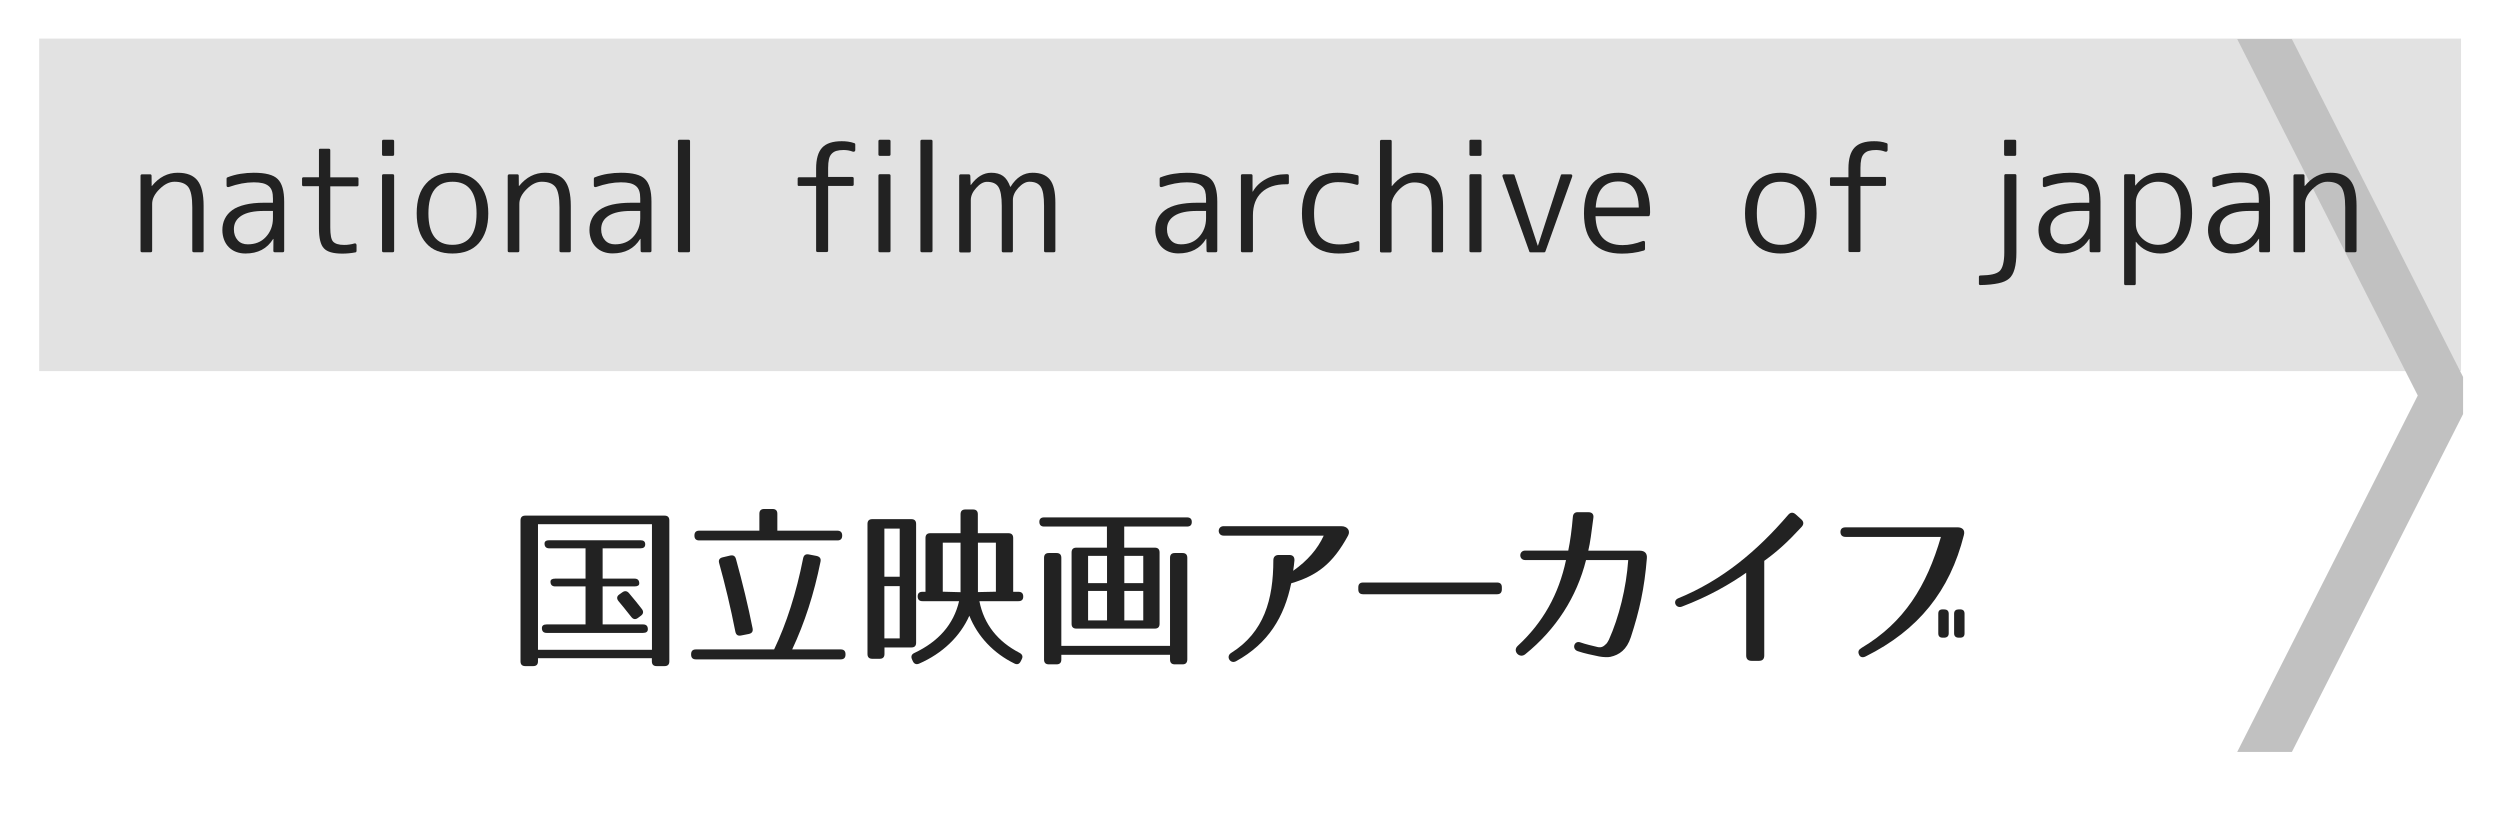 <?xml version="1.0" encoding="utf-8"?>
<!-- Generator: Adobe Illustrator 23.1.0, SVG Export Plug-In . SVG Version: 6.00 Build 0)  -->
<svg version="1.1" id="レイヤー_1" xmlns="http://www.w3.org/2000/svg" xmlns:xlink="http://www.w3.org/1999/xlink" x="0px"
	 y="0px" viewBox="0 0 256 84" style="enable-background:new 0 0 256 84;" xml:space="preserve">
<style type="text/css">
	.st0{fill:#E2E2E2;}
	.st1{fill:#C1C1C1;}
	.st2{fill:#222222;}
</style>
<g>
	<rect x="4.01" y="3.95" class="st0" width="248" height="34.05"/>
</g>
<polyline class="st1" points="252.22,38.6 234.69,4 229.09,4 247.58,40.5 229.09,77 234.69,77 252.22,42.4 "/>
<g>
	<path class="st2" d="M68.05,68.21h-0.81c-0.32,0-0.49-0.16-0.49-0.49V67.4H55.09v0.32c0,0.32-0.16,0.49-0.49,0.49h-0.81
		c-0.32,0-0.49-0.16-0.49-0.49V53.29c0-0.32,0.16-0.49,0.49-0.49h14.26c0.32,0,0.49,0.16,0.49,0.49v14.44
		C68.54,68.05,68.37,68.21,68.05,68.21z M66.75,53.68H55.09v12.86h11.67V53.68z M66.07,55.74c0,0.27-0.16,0.41-0.49,0.41h-3.87v3.1
		h3.26c0.32,0,0.49,0.16,0.49,0.49c0,0.2-0.16,0.31-0.49,0.31h-3.26v3.89h4.14c0.32,0,0.49,0.16,0.49,0.49
		c0,0.25-0.16,0.38-0.49,0.38h-9.87c-0.32,0-0.49-0.16-0.49-0.49c0-0.25,0.16-0.38,0.49-0.38h3.98v-3.89h-3.1
		c-0.32,0-0.49-0.16-0.49-0.49c0-0.2,0.16-0.31,0.49-0.31h3.1v-3.1h-3.71c-0.32,0-0.49-0.16-0.49-0.49c0-0.22,0.16-0.34,0.49-0.34
		h9.33C65.91,55.32,66.07,55.46,66.07,55.74z M64.41,60.74c0.5,0.59,0.94,1.13,1.33,1.64c0.18,0.25,0.14,0.49-0.11,0.67l-0.31,0.23
		c-0.25,0.18-0.47,0.16-0.68-0.11c-0.52-0.67-0.97-1.21-1.31-1.62c-0.2-0.25-0.18-0.5,0.09-0.68l0.31-0.22
		C63.98,60.47,64.22,60.51,64.41,60.74z"/>
	<path class="st2" d="M84.02,57.52c-0.67,3.31-1.62,6.25-2.9,8.98h4.97c0.32,0,0.49,0.16,0.49,0.49v0.04c0,0.32-0.16,0.49-0.49,0.49
		H71.26c-0.32,0-0.49-0.16-0.49-0.49v-0.04c0-0.32,0.16-0.49,0.49-0.49h8.01c1.26-2.63,2.27-5.78,2.97-9.33
		c0.07-0.32,0.25-0.45,0.56-0.4l0.83,0.16C83.95,57.01,84.09,57.19,84.02,57.52z M86.24,54.83v0.02c0,0.32-0.16,0.49-0.49,0.49H71.6
		c-0.32,0-0.49-0.16-0.49-0.49v-0.02c0-0.32,0.16-0.49,0.49-0.49h6.16v-1.73c0-0.32,0.16-0.49,0.49-0.49h0.86
		c0.32,0,0.49,0.16,0.49,0.49v1.73h6.16C86.07,54.35,86.24,54.51,86.24,54.83z M75.36,57.23c0.67,2.43,1.24,4.77,1.71,7.13
		c0.05,0.31-0.07,0.49-0.4,0.56l-0.81,0.16c-0.31,0.05-0.49-0.07-0.56-0.4c-0.49-2.5-1.06-4.86-1.66-7.02
		c-0.09-0.31,0.04-0.52,0.36-0.59l0.76-0.18C75.07,56.82,75.27,56.92,75.36,57.23z"/>
	<path class="st2" d="M93.32,66.3h-2.75v0.67c0,0.32-0.16,0.49-0.49,0.49h-0.76c-0.32,0-0.49-0.16-0.49-0.49V53.65
		c0-0.32,0.16-0.49,0.49-0.49h4c0.32,0,0.49,0.16,0.49,0.49v12.17C93.81,66.14,93.65,66.3,93.32,66.3z M92.13,54.13h-1.57v4.93h1.57
		V54.13z M92.13,60.02h-1.57v5.35h1.57V60.02z M103.75,55.09v5.51h0.54c0.32,0,0.49,0.16,0.49,0.49c0,0.31-0.16,0.47-0.49,0.47h-4
		c0.47,2.39,1.89,4.14,4.11,5.29c0.27,0.14,0.38,0.36,0.23,0.65l-0.11,0.22c-0.14,0.29-0.36,0.36-0.63,0.23
		c-2.14-1.04-3.78-2.77-4.63-4.9c-0.95,2.14-2.77,3.87-5.13,4.9c-0.29,0.13-0.52,0.04-0.65-0.23l-0.09-0.2
		c-0.13-0.29-0.05-0.52,0.23-0.65c2.48-1.17,4.03-2.92,4.59-5.31h-3.75c-0.32,0-0.49-0.16-0.49-0.49c0-0.31,0.16-0.47,0.49-0.47
		h0.31v-5.51c0-0.32,0.16-0.49,0.49-0.49h3.1v-1.94c0-0.32,0.16-0.49,0.49-0.49h0.79c0.32,0,0.49,0.16,0.49,0.49v1.94h3.13
		C103.58,54.6,103.75,54.76,103.75,55.09z M98.36,55.57h-1.82v5.02l1.82,0.05V55.57z M101.98,55.57h-1.84v5.06l1.84-0.04V55.57z"/>
	<path class="st2" d="M122.04,53.45c0,0.31-0.16,0.47-0.49,0.47h-6.43v2.16h3.13c0.32,0,0.49,0.16,0.49,0.49v7.31
		c0,0.32-0.16,0.49-0.49,0.49h-8.03c-0.32,0-0.49-0.16-0.49-0.49v-7.31c0-0.32,0.16-0.49,0.49-0.49h3.13v-2.16h-6.43
		c-0.32,0-0.49-0.16-0.49-0.49c0-0.29,0.16-0.45,0.49-0.45h14.62C121.88,52.98,122.04,53.14,122.04,53.45z M121.09,68.03h-0.79
		c-0.32,0-0.49-0.16-0.49-0.49v-0.49h-11.13v0.49c0,0.32-0.16,0.49-0.49,0.49h-0.79c-0.32,0-0.49-0.16-0.49-0.49V57.12
		c0-0.32,0.16-0.49,0.49-0.49h0.79c0.32,0,0.49,0.16,0.49,0.49v9.02h11.13v-9.02c0-0.32,0.16-0.49,0.49-0.49h0.79
		c0.32,0,0.49,0.16,0.49,0.49v10.42C121.57,67.87,121.41,68.03,121.09,68.03z M113.36,56.92h-1.94v2.79h1.94V56.92z M113.36,60.51
		h-1.94v3.02h1.94V60.51z M117.07,56.92h-1.94v2.79h1.94V56.92z M117.07,60.51h-1.94v3.02h1.94V60.51z"/>
	<path class="st2" d="M138.04,54.85c-1.58,2.9-3.17,4.09-5.82,4.88c-0.7,3.42-2.34,6.16-5.65,7.98c-0.59,0.32-1.08-0.49-0.5-0.85
		c3.37-2.11,4.32-5.47,4.32-9.49c0-0.34,0.2-0.54,0.54-0.54h1.1c0.36,0,0.54,0.2,0.52,0.56c-0.04,0.36-0.07,0.72-0.13,1.06
		c1.46-1.03,2.49-2.21,3.13-3.6H125.3c-0.67,0-0.67-0.97,0-0.97h12.03C137.99,53.88,138.31,54.35,138.04,54.85z"/>
	<path class="st2" d="M153.3,60.85h-13.72c-0.32,0-0.49-0.16-0.49-0.49v-0.22c0-0.32,0.16-0.49,0.49-0.49h13.72
		c0.32,0,0.49,0.16,0.49,0.49v0.22C153.78,60.69,153.62,60.85,153.3,60.85z"/>
	<path class="st2" d="M168.64,57.16c-0.25,3.1-0.76,5.38-1.64,8.08c-0.42,1.3-1.19,1.82-2.09,2.02c-0.2,0.05-0.7,0.05-1.17-0.04
		c-0.74-0.16-1.44-0.29-2.18-0.54c-0.65-0.22-0.36-1.13,0.27-0.9c0.56,0.2,1.21,0.34,1.82,0.49c0.29,0.04,0.5,0,0.85-0.36
		c0.05-0.07,0.16-0.2,0.25-0.4c1.03-2.29,1.78-5.29,1.98-8.16h-4.32c-0.95,3.78-3.06,7.09-6.23,9.65c-0.59,0.47-1.33-0.34-0.77-0.86
		c2.59-2.38,4.21-5.29,4.95-8.79h-4.18c-0.67,0-0.67-0.97,0-0.97h4.41c0.2-0.96,0.36-2.14,0.47-3.44c0.02-0.34,0.22-0.52,0.56-0.49
		h1.04c0.38,0,0.56,0.23,0.5,0.59c-0.2,1.53-0.32,2.52-0.52,3.35h5.29C168.43,56.4,168.68,56.67,168.64,57.16z"/>
	<path class="st2" d="M180.12,67.67h-0.77c-0.34,0-0.54-0.18-0.54-0.54v-8.48c-1.64,1.15-3.8,2.41-6.59,3.47
		c-0.61,0.23-0.99-0.59-0.38-0.85c4.56-1.87,8.12-4.88,11.27-8.55c0.23-0.27,0.5-0.29,0.77-0.05l0.58,0.52
		c0.25,0.23,0.27,0.5,0.02,0.77c-1.46,1.58-2.5,2.52-3.82,3.47v9.69C180.66,67.49,180.48,67.67,180.12,67.67z"/>
	<path class="st2" d="M201.1,54.8c-1.44,5.71-4.64,9.72-10.06,12.42c-0.32,0.16-0.58,0.07-0.68-0.2c-0.13-0.29-0.04-0.5,0.27-0.68
		c4.38-2.61,6.66-6.34,8.12-11.36H189c-0.34,0-0.52-0.16-0.54-0.49c0-0.31,0.16-0.49,0.52-0.49h11.52
		C200.88,54.01,201.26,54.22,201.1,54.8z M199.06,65.3h-0.11c-0.32,0-0.47-0.14-0.47-0.45v-2c0-0.31,0.14-0.45,0.47-0.45h0.11
		c0.31,0,0.49,0.14,0.49,0.45v2C199.55,65.15,199.37,65.3,199.06,65.3z M200.7,65.3h-0.11c-0.31,0-0.49-0.14-0.49-0.45v-2
		c0-0.31,0.18-0.45,0.49-0.45h0.11c0.32,0,0.47,0.14,0.47,0.45v2C201.17,65.15,201.03,65.3,200.7,65.3z"/>
</g>
<g>
	<path class="st2" d="M14.55,17.85h0.81c0.11,0,0.16,0.05,0.16,0.15l0.01,1.04h0.03c0.73-0.9,1.61-1.35,2.64-1.35
		c0.93,0,1.6,0.26,2.02,0.79s0.63,1.39,0.63,2.59v4.61c0,0.1-0.05,0.15-0.15,0.15h-0.85c-0.11,0-0.16-0.05-0.16-0.15v-4.45
		c0-1.03-0.14-1.72-0.41-2.08c-0.28-0.36-0.75-0.54-1.41-0.54c-0.52,0-1.03,0.25-1.54,0.76c-0.5,0.49-0.75,0.99-0.75,1.51v4.8
		c0,0.1-0.05,0.15-0.15,0.15h-0.89c-0.1,0-0.15-0.05-0.15-0.15v-7.69C14.4,17.9,14.45,17.85,14.55,17.85z"/>
	<path class="st2" d="M27.03,20.76h0.92v-0.42c0-0.31-0.03-0.57-0.1-0.78c-0.07-0.21-0.18-0.38-0.34-0.51
		c-0.16-0.13-0.36-0.23-0.61-0.29s-0.55-0.09-0.92-0.09c-0.79,0-1.64,0.16-2.55,0.48c-0.06,0.02-0.11,0.01-0.16-0.01
		s-0.07-0.08-0.07-0.15v-0.7c0-0.07,0.03-0.11,0.09-0.13c0.44-0.17,0.88-0.29,1.33-0.36c0.45-0.07,0.9-0.11,1.36-0.11
		c1.2,0,2.02,0.21,2.45,0.64c0.45,0.43,0.67,1.21,0.67,2.33v5.02c0,0.1-0.05,0.15-0.15,0.15h-0.81c-0.1,0-0.15-0.05-0.15-0.15
		L28,24.47h-0.03c-0.62,1-1.56,1.49-2.84,1.49c-0.35,0-0.67-0.06-0.96-0.17c-0.29-0.11-0.53-0.27-0.74-0.48s-0.37-0.46-0.48-0.75
		s-0.18-0.63-0.18-1c0-0.42,0.08-0.8,0.25-1.15s0.42-0.64,0.76-0.89s0.78-0.43,1.32-0.56C25.63,20.83,26.28,20.76,27.03,20.76z
		 M27.95,22.33V21.6h-0.92c-1.03,0-1.79,0.16-2.31,0.49s-0.77,0.79-0.77,1.38c0,0.47,0.13,0.84,0.39,1.13s0.6,0.42,1.03,0.42
		c0.76,0,1.37-0.24,1.83-0.73C27.7,23.77,27.95,23.11,27.95,22.33z"/>
	<path class="st2" d="M32.79,15.23h0.88c0.1,0,0.15,0.05,0.15,0.15v2.78h2.74c0.1,0,0.15,0.05,0.15,0.15v0.62
		c0,0.1-0.05,0.15-0.15,0.15h-2.74v4.2c0,0.75,0.09,1.24,0.28,1.45c0.21,0.23,0.58,0.35,1.13,0.35c0.2,0,0.38-0.01,0.55-0.04
		c0.17-0.02,0.34-0.06,0.51-0.11c0.06-0.02,0.11-0.01,0.15,0.02c0.04,0.04,0.07,0.08,0.07,0.14v0.6c0,0.08-0.03,0.13-0.1,0.15
		c-0.46,0.09-0.91,0.13-1.36,0.13c-0.93,0-1.55-0.18-1.88-0.54c-0.34-0.35-0.51-1.04-0.51-2.05v-4.31h-1.58
		c-0.1,0-0.15-0.05-0.15-0.15V18.3c0-0.1,0.05-0.15,0.15-0.15h1.58v-2.78C32.65,15.27,32.7,15.23,32.79,15.23z"/>
	<path class="st2" d="M40.21,15.96h-0.94c-0.1,0-0.15-0.05-0.15-0.15v-1.35c0-0.1,0.05-0.15,0.15-0.15h0.94
		c0.1,0,0.15,0.05,0.15,0.15v1.35C40.36,15.91,40.31,15.96,40.21,15.96z M40.21,25.83h-0.94c-0.1,0-0.15-0.05-0.15-0.15v-7.69
		c0-0.1,0.05-0.15,0.15-0.15h0.94c0.1,0,0.15,0.05,0.15,0.15v7.69C40.36,25.78,40.31,25.83,40.21,25.83z"/>
	<path class="st2" d="M43.64,18.79c0.64-0.73,1.54-1.1,2.68-1.1c1.15,0,2.05,0.37,2.7,1.1c0.65,0.74,0.98,1.76,0.98,3.06
		s-0.33,2.32-0.98,3.06c-0.63,0.7-1.53,1.05-2.7,1.05c-0.58,0-1.09-0.09-1.54-0.26c-0.45-0.17-0.83-0.44-1.14-0.8
		c-0.64-0.71-0.97-1.73-0.97-3.06S42.99,19.5,43.64,18.79z M43.87,21.85c0,2.15,0.82,3.22,2.46,3.22S48.8,24,48.8,21.85
		c0-2.16-0.82-3.24-2.46-3.24S43.87,19.69,43.87,21.85z"/>
	<path class="st2" d="M52.15,17.85h0.81c0.11,0,0.16,0.05,0.16,0.15l0.01,1.04h0.03c0.73-0.9,1.61-1.35,2.64-1.35
		c0.93,0,1.6,0.26,2.02,0.79s0.63,1.39,0.63,2.59v4.61c0,0.1-0.05,0.15-0.15,0.15h-0.85c-0.11,0-0.16-0.05-0.16-0.15v-4.45
		c0-1.03-0.14-1.72-0.41-2.08c-0.28-0.36-0.75-0.54-1.41-0.54c-0.52,0-1.03,0.25-1.54,0.76c-0.5,0.49-0.75,0.99-0.75,1.51v4.8
		c0,0.1-0.05,0.15-0.15,0.15h-0.89c-0.1,0-0.15-0.05-0.15-0.15v-7.69C52.01,17.9,52.06,17.85,52.15,17.85z"/>
	<path class="st2" d="M64.64,20.76h0.92v-0.42c0-0.31-0.03-0.57-0.1-0.78c-0.07-0.21-0.18-0.38-0.34-0.51
		c-0.16-0.13-0.36-0.23-0.61-0.29s-0.55-0.09-0.92-0.09c-0.79,0-1.64,0.16-2.55,0.48c-0.06,0.02-0.11,0.01-0.16-0.01
		s-0.07-0.08-0.07-0.15v-0.7c0-0.07,0.03-0.11,0.09-0.13c0.44-0.17,0.88-0.29,1.33-0.36c0.45-0.07,0.9-0.11,1.36-0.11
		c1.2,0,2.02,0.21,2.45,0.64c0.45,0.43,0.67,1.21,0.67,2.33v5.02c0,0.1-0.05,0.15-0.15,0.15h-0.81c-0.1,0-0.15-0.05-0.15-0.15
		l-0.01-1.22h-0.03c-0.62,1-1.56,1.49-2.84,1.49c-0.35,0-0.67-0.06-0.96-0.17c-0.29-0.11-0.53-0.27-0.74-0.48s-0.37-0.46-0.48-0.75
		s-0.18-0.63-0.18-1c0-0.42,0.08-0.8,0.25-1.15s0.42-0.64,0.76-0.89s0.78-0.43,1.32-0.56C63.24,20.83,63.88,20.76,64.64,20.76z
		 M65.56,22.33V21.6h-0.92c-1.03,0-1.79,0.16-2.31,0.49s-0.77,0.79-0.77,1.38c0,0.47,0.13,0.84,0.39,1.13s0.6,0.42,1.03,0.42
		c0.76,0,1.37-0.24,1.83-0.73C65.31,23.77,65.56,23.11,65.56,22.33z"/>
	<path class="st2" d="M70.51,25.83h-0.94c-0.1,0-0.15-0.05-0.15-0.15V14.46c0-0.1,0.05-0.15,0.15-0.15h0.94
		c0.1,0,0.15,0.05,0.15,0.15v11.22C70.66,25.78,70.61,25.83,70.51,25.83z"/>
	<path class="st2" d="M81.68,18.92V18.3c0-0.1,0.05-0.15,0.16-0.15h1.73v-0.88c0-1,0.21-1.71,0.62-2.15s1.08-0.66,2-0.66
		c0.21,0,0.43,0.01,0.64,0.04s0.43,0.08,0.66,0.16c0.06,0.02,0.09,0.06,0.09,0.13v0.57c0,0.07-0.02,0.12-0.07,0.15
		s-0.1,0.04-0.18,0.02c-0.16-0.06-0.31-0.1-0.47-0.13c-0.16-0.02-0.31-0.04-0.45-0.04c-0.3,0-0.56,0.03-0.76,0.09
		c-0.21,0.06-0.37,0.17-0.5,0.31s-0.22,0.33-0.27,0.56s-0.08,0.53-0.08,0.88v0.92h2.46c0.11,0,0.16,0.05,0.16,0.15v0.62
		c0,0.1-0.05,0.15-0.16,0.15H84.8v6.62c0,0.1-0.05,0.15-0.15,0.15h-0.92c-0.11,0-0.16-0.05-0.16-0.15v-6.62h-1.73
		C81.73,19.06,81.68,19.01,81.68,18.92z"/>
	<path class="st2" d="M91.04,15.96h-0.94c-0.1,0-0.15-0.05-0.15-0.15v-1.35c0-0.1,0.05-0.15,0.15-0.15h0.94
		c0.1,0,0.15,0.05,0.15,0.15v1.35C91.19,15.91,91.14,15.96,91.04,15.96z M91.04,25.83h-0.94c-0.1,0-0.15-0.05-0.15-0.15v-7.69
		c0-0.1,0.05-0.15,0.15-0.15h0.94c0.1,0,0.15,0.05,0.15,0.15v7.69C91.19,25.78,91.14,25.83,91.04,25.83z"/>
	<path class="st2" d="M95.33,25.83H94.4c-0.1,0-0.15-0.05-0.15-0.15V14.46c0-0.1,0.05-0.15,0.15-0.15h0.94
		c0.1,0,0.15,0.05,0.15,0.15v11.22C95.48,25.78,95.43,25.83,95.33,25.83z"/>
	<path class="st2" d="M98.38,17.85h0.82c0.09,0,0.14,0.05,0.16,0.15l0.03,0.94h0.03c0.6-0.83,1.29-1.25,2.08-1.25
		c0.5,0,0.9,0.11,1.21,0.33c0.31,0.22,0.55,0.59,0.74,1.11h0.03c0.59-0.96,1.34-1.44,2.26-1.44c0.8,0,1.39,0.23,1.77,0.7
		s0.56,1.26,0.56,2.37v4.92c0,0.1-0.05,0.15-0.16,0.15h-0.85c-0.1,0-0.15-0.05-0.15-0.15v-4.61c0-0.96-0.11-1.61-0.34-1.95
		s-0.61-0.51-1.16-0.51c-0.37,0-0.75,0.21-1.13,0.62c-0.37,0.4-0.56,0.82-0.56,1.25v5.21c0,0.1-0.05,0.15-0.16,0.15h-0.83
		c-0.1,0-0.15-0.05-0.15-0.15v-4.61c0-0.95-0.12-1.6-0.35-1.95c-0.22-0.34-0.61-0.51-1.16-0.51c-0.37,0-0.74,0.21-1.1,0.62
		c-0.37,0.4-0.56,0.82-0.56,1.25v5.21c0,0.1-0.05,0.15-0.15,0.15h-0.89c-0.1,0-0.15-0.05-0.15-0.15v-7.69
		C98.23,17.9,98.28,17.85,98.38,17.85z"/>
	<path class="st2" d="M122.58,20.76h0.92v-0.42c0-0.31-0.04-0.57-0.1-0.78c-0.07-0.21-0.18-0.38-0.34-0.51
		c-0.16-0.13-0.36-0.23-0.61-0.29s-0.55-0.09-0.92-0.09c-0.79,0-1.64,0.16-2.55,0.48c-0.06,0.02-0.11,0.01-0.16-0.01
		s-0.07-0.08-0.07-0.15v-0.7c0-0.07,0.03-0.11,0.09-0.13c0.44-0.17,0.88-0.29,1.33-0.36c0.45-0.07,0.9-0.11,1.36-0.11
		c1.2,0,2.02,0.21,2.45,0.64c0.45,0.43,0.67,1.21,0.67,2.33v5.02c0,0.1-0.05,0.15-0.15,0.15h-0.8c-0.1,0-0.15-0.05-0.15-0.15
		l-0.02-1.22h-0.03c-0.61,1-1.56,1.49-2.84,1.49c-0.35,0-0.67-0.06-0.96-0.17c-0.29-0.11-0.53-0.27-0.74-0.48s-0.37-0.46-0.48-0.75
		s-0.18-0.63-0.18-1c0-0.42,0.08-0.8,0.25-1.15s0.42-0.64,0.76-0.89s0.78-0.43,1.32-0.56C121.18,20.83,121.83,20.76,122.58,20.76z
		 M123.5,22.33V21.6h-0.92c-1.03,0-1.79,0.16-2.31,0.49s-0.77,0.79-0.77,1.38c0,0.47,0.13,0.84,0.39,1.13s0.6,0.42,1.03,0.42
		c0.76,0,1.37-0.24,1.83-0.73C123.25,23.77,123.5,23.11,123.5,22.33z"/>
	<path class="st2" d="M127.07,25.68v-7.69c0-0.1,0.05-0.15,0.15-0.15h0.89c0.1,0,0.15,0.05,0.15,0.15v1.63h0.03
		c0.31-0.55,0.77-0.98,1.37-1.3c0.6-0.32,1.27-0.48,2.01-0.48h0.15c0.11,0,0.16,0.05,0.16,0.15v0.73c0,0.1-0.05,0.15-0.16,0.15
		h-0.15c-1.06,0-1.89,0.28-2.48,0.83c-0.59,0.55-0.89,1.34-0.89,2.35v3.63c0,0.1-0.05,0.15-0.15,0.15h-0.94
		C127.12,25.83,127.07,25.78,127.07,25.68z"/>
	<path class="st2" d="M137.02,18.65c-1.64,0-2.46,1.06-2.46,3.19c0,1.1,0.21,1.91,0.64,2.42c0.43,0.51,1.08,0.77,1.97,0.77
		c0.63,0,1.23-0.11,1.8-0.32c0.06-0.03,0.11-0.03,0.16,0s0.07,0.08,0.07,0.15v0.69c0,0.07-0.03,0.11-0.1,0.13
		c-0.34,0.11-0.68,0.18-1.01,0.22s-0.66,0.06-1,0.06c-1.22,0-2.15-0.34-2.8-1.03c-0.64-0.69-0.97-1.72-0.97-3.08s0.31-2.4,0.95-3.11
		c0.63-0.7,1.52-1.05,2.67-1.05c0.36,0,0.71,0.02,1.05,0.06s0.68,0.1,1.03,0.19c0.07,0.02,0.1,0.07,0.1,0.15v0.67
		c0,0.07-0.02,0.12-0.07,0.15c-0.04,0.03-0.09,0.03-0.14,0.01C138.31,18.74,137.67,18.65,137.02,18.65z"/>
	<path class="st2" d="M141.47,14.32h0.89c0.1,0,0.15,0.05,0.15,0.15v4.58h0.03c0.73-0.91,1.59-1.36,2.58-1.36
		c0.93,0,1.6,0.26,2.02,0.78s0.63,1.39,0.63,2.61v4.61c0,0.1-0.05,0.15-0.15,0.15h-0.85c-0.11,0-0.16-0.05-0.16-0.15v-4.41
		c0-1.04-0.13-1.74-0.4-2.09c-0.28-0.34-0.75-0.51-1.41-0.51c-0.54,0-1.05,0.25-1.55,0.76c-0.5,0.52-0.75,1.03-0.75,1.54v4.72
		c0,0.1-0.05,0.15-0.15,0.15h-0.89c-0.1,0-0.15-0.05-0.15-0.15V14.46C141.32,14.37,141.37,14.32,141.47,14.32z"/>
	<path class="st2" d="M151.56,15.96h-0.94c-0.1,0-0.15-0.05-0.15-0.15v-1.35c0-0.1,0.05-0.15,0.15-0.15h0.94
		c0.1,0,0.15,0.05,0.15,0.15v1.35C151.71,15.91,151.66,15.96,151.56,15.96z M151.56,25.83h-0.94c-0.1,0-0.15-0.05-0.15-0.15v-7.69
		c0-0.1,0.05-0.15,0.15-0.15h0.94c0.1,0,0.15,0.05,0.15,0.15v7.69C151.71,25.78,151.66,25.83,151.56,25.83z"/>
	<path class="st2" d="M154.02,17.85h0.94c0.07,0,0.11,0.03,0.13,0.09l2.37,7.21h0.03l2.34-7.21c0.01-0.06,0.05-0.09,0.13-0.09h0.89
		c0.06,0,0.1,0.02,0.13,0.07c0.03,0.04,0.03,0.1,0.01,0.17l-2.74,7.66c-0.02,0.06-0.06,0.09-0.13,0.09h-1.39
		c-0.08,0-0.12-0.03-0.13-0.09l-2.74-7.66c-0.02-0.07-0.01-0.12,0.01-0.17C153.92,17.87,153.96,17.85,154.02,17.85z"/>
	<path class="st2" d="M168.79,22.14h-5.41c0.06,1.97,0.98,2.96,2.77,2.96c0.65,0,1.34-0.14,2.07-0.42c0.06-0.02,0.11-0.01,0.16,0.01
		s0.07,0.08,0.07,0.15v0.66c0,0.07-0.03,0.12-0.1,0.15c-0.4,0.12-0.79,0.2-1.17,0.25s-0.75,0.07-1.11,0.07
		c-1.27,0-2.23-0.34-2.89-1.03s-0.98-1.71-0.98-3.09c0-1.44,0.31-2.49,0.95-3.16c0.63-0.67,1.49-1,2.58-1
		c2.16,0,3.24,1.35,3.24,4.04c0,0.04,0,0.08-0.01,0.13c0,0.04-0.01,0.09-0.02,0.15C168.92,22.1,168.87,22.14,168.79,22.14z
		 M163.4,21.25h4.41c-0.03-1.78-0.72-2.67-2.08-2.67C164.28,18.58,163.51,19.47,163.4,21.25z"/>
	<path class="st2" d="M179.66,18.79c0.64-0.73,1.54-1.1,2.68-1.1c1.15,0,2.05,0.37,2.7,1.1c0.65,0.74,0.98,1.76,0.98,3.06
		s-0.33,2.32-0.98,3.06c-0.63,0.7-1.53,1.05-2.7,1.05c-0.58,0-1.09-0.09-1.54-0.26c-0.45-0.17-0.83-0.44-1.14-0.8
		c-0.64-0.71-0.97-1.73-0.97-3.06S179.02,19.5,179.66,18.79z M179.9,21.85c0,2.15,0.82,3.22,2.46,3.22s2.46-1.07,2.46-3.22
		c0-2.16-0.82-3.24-2.46-3.24S179.9,19.69,179.9,21.85z"/>
	<path class="st2" d="M187.39,18.92V18.3c0-0.1,0.05-0.15,0.16-0.15h1.73v-0.88c0-1,0.21-1.71,0.62-2.15c0.41-0.44,1.08-0.66,2-0.66
		c0.21,0,0.43,0.01,0.64,0.04s0.43,0.08,0.66,0.16c0.06,0.02,0.09,0.06,0.09,0.13v0.57c0,0.07-0.02,0.12-0.07,0.15
		c-0.04,0.03-0.1,0.04-0.18,0.02c-0.16-0.06-0.31-0.1-0.47-0.13c-0.16-0.02-0.31-0.04-0.45-0.04c-0.3,0-0.56,0.03-0.76,0.09
		c-0.21,0.06-0.37,0.17-0.5,0.31s-0.22,0.33-0.27,0.56s-0.08,0.53-0.08,0.88v0.92h2.46c0.11,0,0.16,0.05,0.16,0.15v0.62
		c0,0.1-0.05,0.15-0.16,0.15h-2.46v6.62c0,0.1-0.05,0.15-0.15,0.15h-0.92c-0.11,0-0.16-0.05-0.16-0.15v-6.62h-1.73
		C187.44,19.06,187.39,19.01,187.39,18.92z"/>
	<path class="st2" d="M202.64,29.05v-0.69c0-0.1,0.05-0.15,0.15-0.15c0.52-0.01,0.93-0.05,1.25-0.12c0.32-0.07,0.55-0.18,0.71-0.32
		c0.16-0.15,0.28-0.38,0.36-0.69s0.13-0.72,0.13-1.22v-7.88c0-0.1,0.05-0.15,0.15-0.15h0.94c0.1,0,0.15,0.05,0.15,0.15v7.88
		c0,1.36-0.25,2.25-0.75,2.67c-0.24,0.21-0.61,0.38-1.1,0.48s-1.09,0.17-1.82,0.18C202.69,29.2,202.64,29.15,202.64,29.05z
		 M206.31,15.96h-0.94c-0.1,0-0.15-0.05-0.15-0.15v-1.35c0-0.1,0.05-0.15,0.15-0.15h0.94c0.1,0,0.15,0.05,0.15,0.15v1.35
		C206.46,15.91,206.41,15.96,206.31,15.96z"/>
	<path class="st2" d="M213.02,20.76h0.92v-0.42c0-0.31-0.03-0.57-0.1-0.78c-0.07-0.21-0.18-0.38-0.34-0.51
		c-0.16-0.13-0.36-0.23-0.61-0.29c-0.25-0.06-0.55-0.09-0.92-0.09c-0.79,0-1.64,0.16-2.55,0.48c-0.06,0.02-0.11,0.01-0.16-0.01
		s-0.07-0.08-0.07-0.15v-0.7c0-0.07,0.03-0.11,0.09-0.13c0.44-0.17,0.88-0.29,1.33-0.36c0.45-0.07,0.9-0.11,1.36-0.11
		c1.2,0,2.02,0.21,2.45,0.64c0.45,0.43,0.67,1.21,0.67,2.33v5.02c0,0.1-0.05,0.15-0.15,0.15h-0.81c-0.1,0-0.15-0.05-0.15-0.15
		l-0.01-1.22h-0.03c-0.62,1-1.56,1.49-2.84,1.49c-0.35,0-0.67-0.06-0.96-0.17c-0.29-0.11-0.53-0.27-0.74-0.48s-0.37-0.46-0.48-0.75
		s-0.18-0.63-0.18-1c0-0.42,0.08-0.8,0.25-1.15s0.42-0.64,0.76-0.89s0.78-0.43,1.32-0.56C211.63,20.83,212.27,20.76,213.02,20.76z
		 M213.95,22.33V21.6h-0.92c-1.03,0-1.79,0.16-2.31,0.49c-0.51,0.33-0.77,0.79-0.77,1.38c0,0.47,0.13,0.84,0.39,1.13
		s0.6,0.42,1.03,0.42c0.76,0,1.37-0.24,1.83-0.73C213.7,23.77,213.95,23.11,213.95,22.33z"/>
	<path class="st2" d="M217.51,29.05V17.99c0-0.1,0.05-0.15,0.15-0.15h0.81c0.11,0,0.16,0.05,0.16,0.15l0.01,1h0.03
		c0.67-0.87,1.53-1.3,2.58-1.3c1,0,1.78,0.36,2.36,1.08c0.58,0.72,0.86,1.75,0.86,3.08c0,1.27-0.3,2.27-0.89,3
		c-0.63,0.74-1.4,1.11-2.33,1.11c-1.06,0-1.9-0.4-2.52-1.19h-0.03v4.28c0,0.1-0.05,0.15-0.15,0.15h-0.89
		C217.56,29.2,217.51,29.15,217.51,29.05z M223.3,21.85c0-2.16-0.77-3.24-2.31-3.24c-0.6,0-1.13,0.21-1.61,0.64
		c-0.45,0.42-0.67,0.92-0.67,1.49v2.17c0,0.61,0.23,1.12,0.69,1.54c0.45,0.41,0.98,0.62,1.6,0.62c0.73,0,1.3-0.27,1.71-0.82
		C223.09,23.7,223.3,22.9,223.3,21.85z"/>
	<path class="st2" d="M230.38,20.76h0.92v-0.42c0-0.31-0.03-0.57-0.1-0.78c-0.07-0.21-0.18-0.38-0.34-0.51
		c-0.16-0.13-0.36-0.23-0.61-0.29c-0.25-0.06-0.55-0.09-0.92-0.09c-0.79,0-1.64,0.16-2.55,0.48c-0.06,0.02-0.11,0.01-0.16-0.01
		s-0.07-0.08-0.07-0.15v-0.7c0-0.07,0.03-0.11,0.09-0.13c0.44-0.17,0.88-0.29,1.33-0.36c0.45-0.07,0.9-0.11,1.36-0.11
		c1.2,0,2.02,0.21,2.45,0.64c0.45,0.43,0.67,1.21,0.67,2.33v5.02c0,0.1-0.05,0.15-0.15,0.15h-0.81c-0.1,0-0.15-0.05-0.15-0.15
		l-0.01-1.22h-0.03c-0.62,1-1.56,1.49-2.84,1.49c-0.35,0-0.67-0.06-0.96-0.17c-0.29-0.11-0.53-0.27-0.74-0.48s-0.37-0.46-0.48-0.75
		s-0.18-0.63-0.18-1c0-0.42,0.08-0.8,0.25-1.15s0.42-0.64,0.76-0.89s0.78-0.43,1.32-0.56C228.98,20.83,229.63,20.76,230.38,20.76z
		 M231.3,22.33V21.6h-0.92c-1.03,0-1.79,0.16-2.31,0.49c-0.51,0.33-0.77,0.79-0.77,1.38c0,0.47,0.13,0.84,0.39,1.13
		s0.6,0.42,1.03,0.42c0.76,0,1.37-0.24,1.83-0.73C231.05,23.77,231.3,23.11,231.3,22.33z"/>
	<path class="st2" d="M235.01,17.85h0.81c0.11,0,0.16,0.05,0.16,0.15l0.01,1.04h0.03c0.73-0.9,1.61-1.35,2.64-1.35
		c0.93,0,1.6,0.26,2.02,0.79s0.63,1.39,0.63,2.59v4.61c0,0.1-0.05,0.15-0.15,0.15h-0.85c-0.11,0-0.16-0.05-0.16-0.15v-4.45
		c0-1.03-0.14-1.72-0.41-2.08c-0.28-0.36-0.75-0.54-1.41-0.54c-0.52,0-1.03,0.25-1.54,0.76c-0.5,0.49-0.75,0.99-0.75,1.51v4.8
		c0,0.1-0.05,0.15-0.15,0.15h-0.89c-0.1,0-0.15-0.05-0.15-0.15v-7.69C234.87,17.9,234.92,17.85,235.01,17.85z"/>
</g>
<g>
</g>
<g>
</g>
<g>
</g>
<g>
</g>
<g>
</g>
<g>
</g>
<g>
</g>
<g>
</g>
<g>
</g>
<g>
</g>
<g>
</g>
<g>
</g>
<g>
</g>
<g>
</g>
<g>
</g>
</svg>
